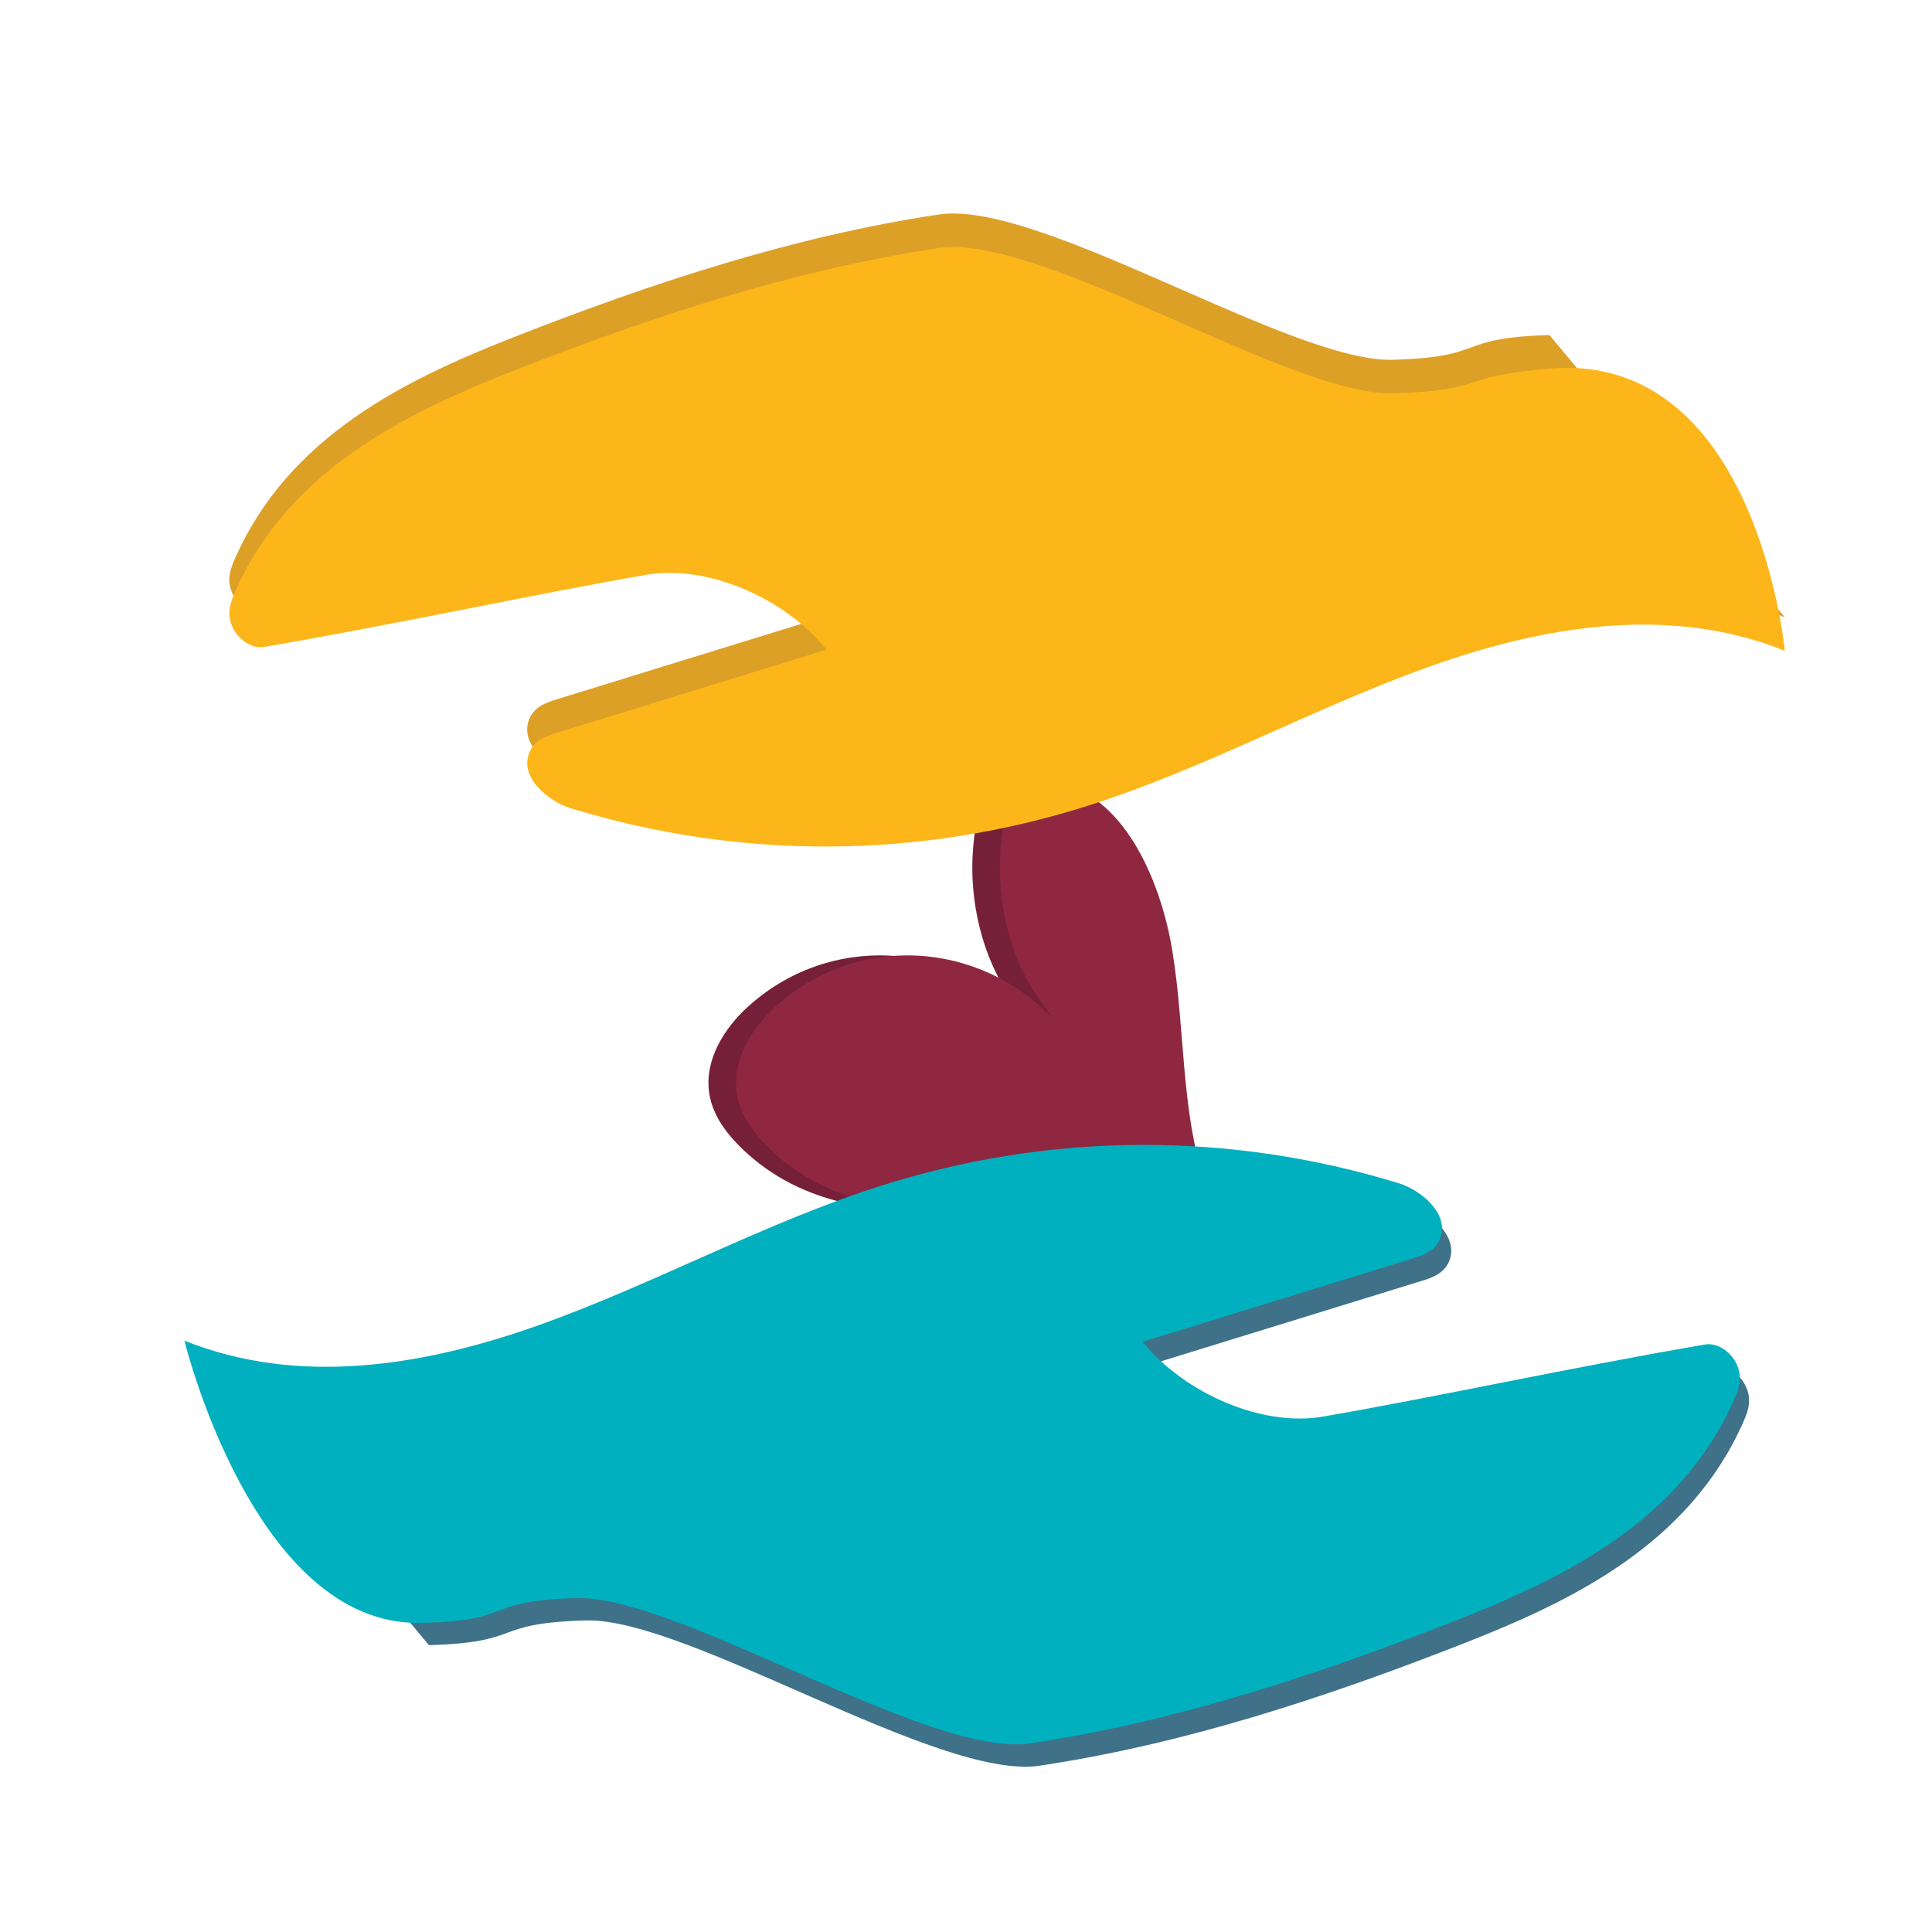 <?xml version="1.0" encoding="UTF-8"?><svg id="Layer_1" xmlns="http://www.w3.org/2000/svg" viewBox="0 0 800 800"><defs><style>.cls-1{fill:#00b0bf;}.cls-2{fill:#fcb61a;}.cls-3{fill:#752038;}.cls-4{fill:#902740;}.cls-5{fill:#dda027;}.cls-6{fill:#3f7189;}</style></defs><path class="cls-3" d="m474.12,394.2c-5.15-31.72-21.35-65.43-47.61-69.73-5.73-.94-12.05-.16-16.44,4.43-4.14,4.32-5.83,11.17-6.67,17.74-2.85,22.28,2.05,45.89,13.26,63.82l8.03,11.46c-31.41-33.09-81.88-35.25-115.12-4.94-9.35,8.53-17.96,21.56-15.91,35.58,1.24,8.43,6.14,15.36,11.48,20.93,23.81,24.83,57.59,29.79,88.82,27.09,31.24-2.7,62.13-11.91,93.43-11.01-9.79-30.04-8.13-63.65-13.28-95.36Z"/><path class="cls-4" d="m485.53,394.2c-5.15-31.72-21.35-65.43-47.61-69.73-5.73-.94-12.05-.16-16.44,4.43-4.14,4.32-5.83,11.17-6.67,17.74-2.85,22.28,2.05,45.89,13.26,63.82l8.03,11.46c-31.41-33.09-81.88-35.25-115.12-4.94-9.35,8.53-17.96,21.56-15.91,35.58,1.24,8.43,6.14,15.36,11.48,20.93,23.81,24.83,57.59,29.79,88.82,27.09,31.24-2.7,62.13-11.91,93.43-11.01-9.79-30.04-8.13-63.65-13.28-95.36Z"/><path class="cls-6" d="m80.18,564.37c47.25,19,99.1,10.58,146.86-6.44,47.75-17.02,93.38-42.35,141.52-57.66,69.87-22.22,144.33-22.6,214.35-1.1,9.79,3.01,22.07,13.53,16.72,23.98-2.21,4.33-6.67,5.92-10.72,7.17-37.32,11.51-74.65,23.03-111.97,34.54,17.72,21.7,49.7,35.27,74.55,30.99,47.25-8.12,99.98-19.83,158.35-29.87,6.3-1.08,13.67,5.07,14.38,12.78.33,3.55-.98,6.99-2.37,10.12-22.3,50.32-70.23,73.73-114.84,91.26-57.68,22.66-116.48,42.02-176.62,51.01-41.65,6.23-145.93-61.38-187.88-60.17-39.99,1.16-24.9,9.08-64.9,10.24"/><path class="cls-1" d="m173.79,671.97c40-.56,24.9-9.08,64.9-10.24,41.95-1.22,146.23,66.39,187.88,60.17,60.14-8.99,118.95-28.35,176.62-51.01,44.61-17.53,92.54-40.95,114.84-91.26,1.39-3.14,2.7-6.58,2.37-10.12-.71-7.71-8.08-13.87-14.38-12.78-58.36,10.03-111.1,21.74-158.35,29.87-24.85,4.27-56.84-9.3-74.55-30.99,37.32-11.51,74.65-23.03,111.97-34.54,4.06-1.25,8.51-2.84,10.72-7.17,5.34-10.46-6.93-20.98-16.72-23.98-70.02-21.5-144.48-21.12-214.35,1.1-48.14,15.31-93.76,40.63-141.52,57.66-47.75,17.02-99.61,25.44-146.86,6.44,0,0,28.71,117.84,97.41,116.89Z"/><path class="cls-5" d="m739.04,255.59c-47.25-19-99.1-10.58-146.86,6.44-47.75,17.02-93.38,42.35-141.52,57.66-69.87,22.22-144.33,22.6-214.35,1.1-9.79-3.01-22.07-13.53-16.72-23.98,2.21-4.33,6.67-5.92,10.72-7.17,37.32-11.51,74.65-23.03,111.97-34.54-17.72-21.7-49.7-35.27-74.55-30.99-47.25,8.12-99.98,19.83-158.35,29.87-6.3,1.08-13.67-5.07-14.38-12.78-.33-3.55.98-6.99,2.37-10.12,22.3-50.32,70.23-73.73,114.84-91.26,57.68-22.66,116.48-42.02,176.62-51.01,41.65-6.23,145.93,61.38,187.88,60.17,39.99-1.16,24.9-9.08,64.9-10.24"/><path class="cls-2" d="m641.63,152.63c-39.91,3.3-24.9,9.08-64.9,10.24-41.95,1.22-146.23-66.39-187.88-60.17-60.14,8.99-118.95,28.35-176.62,51.01-44.61,17.53-92.54,40.95-114.84,91.26-1.39,3.14-2.7,6.58-2.37,10.12.71,7.71,8.08,13.87,14.38,12.78,58.36-10.03,111.1-21.74,158.35-29.87,24.85-4.27,56.84,9.3,74.55,30.99-37.32,11.51-74.65,23.03-111.97,34.54-4.06,1.25-8.51,2.84-10.72,7.17-5.34,10.46,6.93,20.98,16.72,23.98,70.02,21.5,144.48,21.12,214.35-1.1,48.14-15.31,93.76-40.63,141.52-57.66,47.75-17.02,99.61-25.44,146.86-6.44,0,0-11.6-123.99-97.41-116.89Z"/></svg>